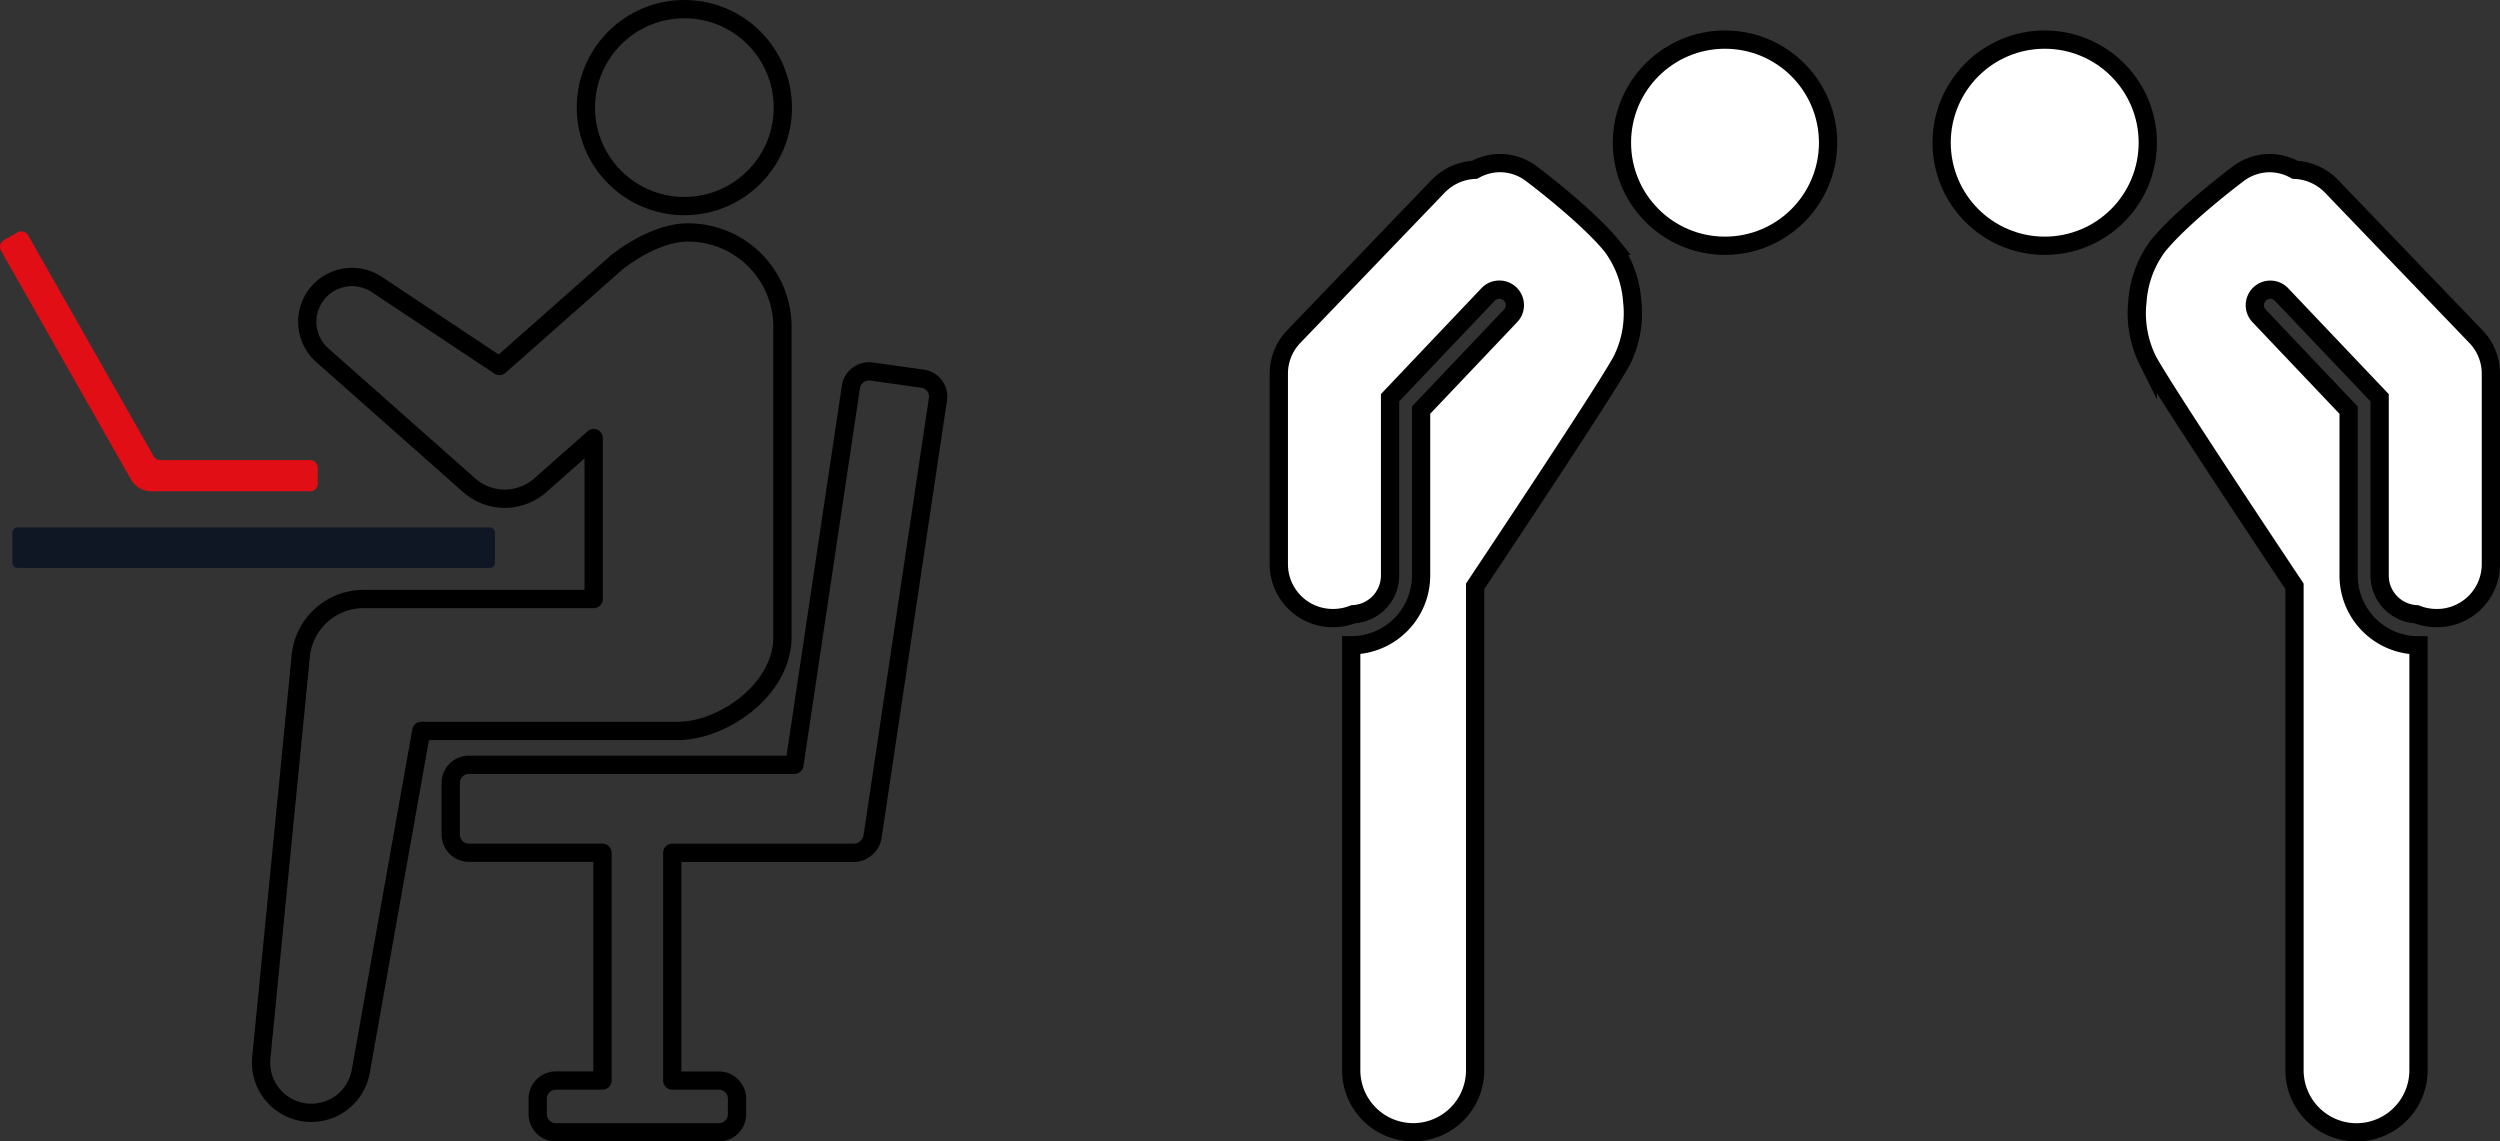 <svg xmlns="http://www.w3.org/2000/svg" width="273.683" height="124.958" viewBox="0 0 273.683 124.958">
  <rect x="0" y="0" width="273.683" height="124.958" fill="#333333" stroke="none"/>
  <g id="グループ_204" data-name="グループ 204" transform="translate(-237.537 -2622.042)">
    <g id="グループ_200" data-name="グループ 200" transform="translate(237.537 2623.042)">
      <path id="パス_114" data-name="パス 114" d="M681.975,100.6l-5.614-.788a2.007,2.007,0,0,0-2.255,1.684l-6.186,41.368H632.281a1.987,1.987,0,0,0-1.982,1.981v5.664a1.988,1.988,0,0,0,1.982,1.982h14.628V177.43h-5.1a1.989,1.989,0,0,0-1.989,1.987v1.7A1.988,1.988,0,0,0,641.8,183.1h17.856a1.988,1.988,0,0,0,1.982-1.982v-1.7a1.988,1.988,0,0,0-1.982-1.982h-5.106V152.5H674.6a2.14,2.14,0,0,0,1.875-1.764l7.158-47.885a1.966,1.966,0,0,0-1.643-2.245Z" transform="translate(-580.954 -60.141)" fill="none" stroke="#000" stroke-linecap="round" stroke-linejoin="round" stroke-width="2"/>
      <path id="パス_116" data-name="パス 116" d="M663.723,145.451c5.014,0,11.481-4.563,11.481-10.27V101.213a10.334,10.334,0,0,0-10.334-10.334h0c-2.613,0-5.628,1.554-7.844,3.309l-12.8,11.31L630.85,96.613a4.9,4.9,0,0,0-5.964,7.757l16.024,14.185a5.879,5.879,0,0,0,7.789,0l.316-.28,5.524-4.882v17.617h-25.22a6.912,6.912,0,0,0-6.846,6.235l-4.324,44.028a5.5,5.5,0,0,0,10.884,1.5l6.636-37.322Z" transform="translate(-589.548 -66.434)" fill="none" stroke="#000" stroke-linecap="round" stroke-linejoin="round" stroke-width="2"/>
      <ellipse id="楕円形_11" data-name="楕円形 11" cx="10.78" cy="10.78" rx="10.78" ry="10.78" transform="translate(64.139 0)" fill="none" stroke="#000" stroke-linecap="round" stroke-linejoin="round" stroke-width="2"/>
      <rect id="長方形_272" data-name="長方形 272" width="52.831" height="4.436" rx="0.554" transform="translate(1.359 56.738)" fill="#101724"/>
      <path id="パス_354" data-name="パス 354" d="M635.315,119.266H617.934a2.553,2.553,0,0,1-2.219-1.291l-14.231-25.05a.846.846,0,0,1,.317-1.153l1.494-.851a.847.847,0,0,1,1.155.319l13.739,24.186a.849.849,0,0,0,.737.428h16.389a.846.846,0,0,1,.846.846v1.72A.846.846,0,0,1,635.315,119.266Z" transform="translate(-601.373 -66.483)" fill="#e20e15"/>
    </g>
    <g id="グループ_203" data-name="グループ 203" transform="translate(379.336 2627.067)">
      <g id="グループ_210" data-name="グループ 210" transform="translate(-781.996 -25.616)">
        <circle id="楕円形_23" data-name="楕円形 23" cx="11.284" cy="11.284" r="11.284" transform="translate(817.756 24.927)" fill="#fff" stroke="#000" stroke-width="2"/>
        <path id="合体_21" data-name="合体 21" d="M1138.118-9550.1v-46.525h.017a7.642,7.642,0,0,0,7.633-7.633v-18.112l9.8-10.323a1.686,1.686,0,0,0,.465-1.211,1.7,1.7,0,0,0-.528-1.187,1.694,1.694,0,0,0-1.17-.465,1.687,1.687,0,0,0-1.23.525l-10.733,11.307v19.466a4.245,4.245,0,0,1-4.026,4.234,5.974,5.974,0,0,1-2.214.422,5.9,5.9,0,0,1-5.938-5.867v-20.906a5.825,5.825,0,0,1,1.632-4.04l15.8-16.445a5.948,5.948,0,0,1,4-1.818,5.754,5.754,0,0,1,2.781-.734,5.713,5.713,0,0,1,3.221,1.008c.758.54,6.388,4.854,8.992,8.04a11.431,11.431,0,0,1,2.257,6.063,11.616,11.616,0,0,1-1.128,6.49c-1.732,3.214-13.685,21.163-16.063,24.729v52.983a6.794,6.794,0,0,1-6.788,6.788A6.794,6.794,0,0,1,1138.118-9550.1Z" transform="translate(-350 9687.856)" fill="#fff" stroke="#000" stroke-miterlimit="10" stroke-width="2"/>
      </g>
      <g id="グループ_211" data-name="グループ 211" transform="translate(70.758 -0.689)">
        <ellipse id="楕円形_23-2" data-name="楕円形 23" cx="11.284" cy="11.284" rx="11.284" ry="11.284" transform="translate(0 0)" fill="#fff" stroke="#000" stroke-width="2"/>
        <path id="合体_22" data-name="合体 22" d="M294.693-9575.021v-52.987c-2.382-3.569-14.354-21.551-16.061-24.729a11.6,11.6,0,0,1-1.129-6.487,11.423,11.423,0,0,1,2.256-6.062c2.6-3.184,8.233-7.5,8.993-8.042a5.729,5.729,0,0,1,3.222-1.008,5.754,5.754,0,0,1,2.772.731,5.948,5.948,0,0,1,4.014,1.82l15.8,16.447a5.828,5.828,0,0,1,1.632,4.038v20.906a5.9,5.9,0,0,1-5.939,5.866,6,6,0,0,1-2.212-.42,4.245,4.245,0,0,1-4.028-4.237v-19.462l-10.734-11.3a1.686,1.686,0,0,0-1.233-.529,1.681,1.681,0,0,0-1.165.467,1.688,1.688,0,0,0-.529,1.187,1.691,1.691,0,0,0,.466,1.209l9.8,10.324v18.109a7.643,7.643,0,0,0,7.633,7.637h.017v46.526a6.794,6.794,0,0,1-6.786,6.786A6.8,6.8,0,0,1,294.693-9575.021Z" transform="translate(-256.064 9687.857)" fill="#fff" stroke="#000" stroke-miterlimit="10" stroke-width="2"/>
      </g>
    </g>
  </g>
</svg>
